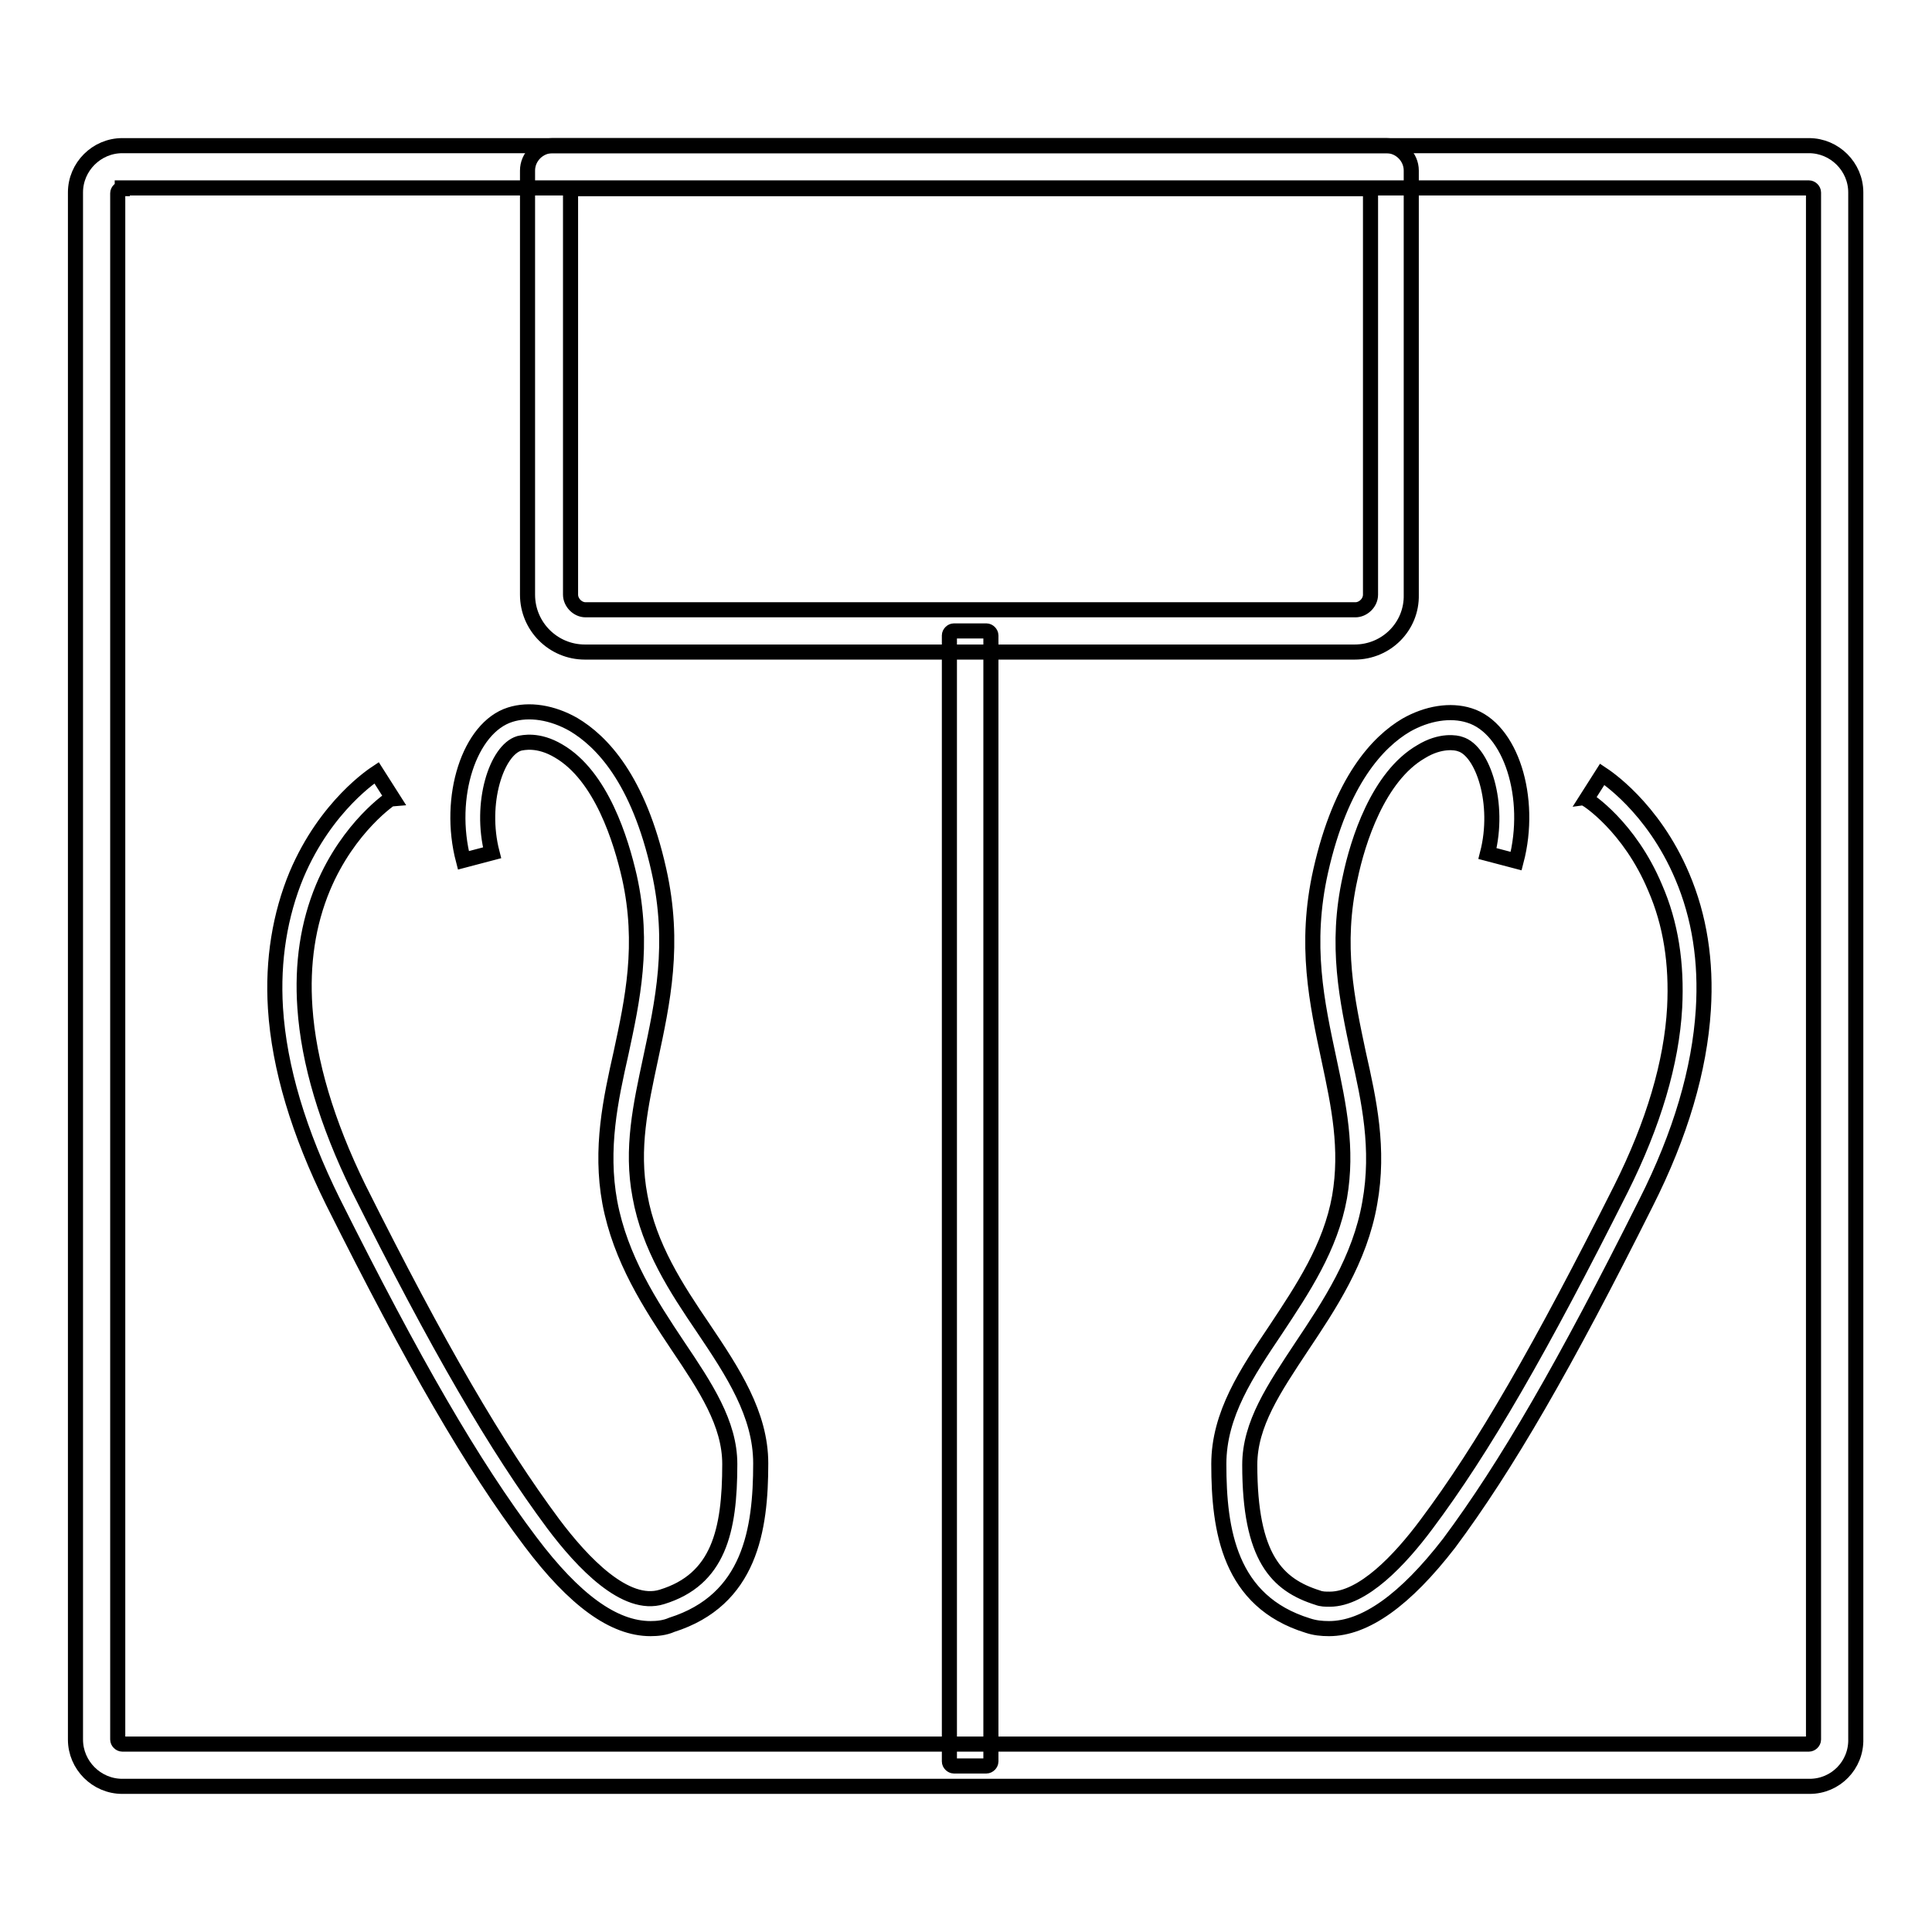 <?xml version="1.0" encoding="utf-8"?>
<!-- Svg Vector Icons : http://www.onlinewebfonts.com/icon -->
<!DOCTYPE svg PUBLIC "-//W3C//DTD SVG 1.1//EN" "http://www.w3.org/Graphics/SVG/1.1/DTD/svg11.dtd">
<svg version="1.1" xmlns="http://www.w3.org/2000/svg" xmlns:xlink="http://www.w3.org/1999/xlink" x="0px" y="0px" viewBox="0 0 256 256" enable-background="new 0 0 256 256" xml:space="preserve">
<g> <path stroke-width="2" fill-opacity="0" stroke="#000000"  d="M239.8,236.7H16.2c-3.4,0-6.2-2.8-6.2-6.2V25.5c0-3.4,2.8-6.2,6.2-6.2h223.5c3.4,0,6.2,2.8,6.2,6.2v204.9 C246,233.9,243.2,236.7,239.8,236.7z M16.2,25c-0.3,0-0.6,0.3-0.6,0.6v204.9c0,0.3,0.3,0.6,0.6,0.6h223.5c0.3,0,0.6-0.3,0.6-0.6 V25.5c0-0.3-0.3-0.6-0.6-0.6H16.2z"/> <path stroke-width="2" fill-opacity="0" stroke="#000000"  d="M179.5,86.4h-102c-4.2,0-7.6-3.4-7.6-7.6V22.6c0-1.8,1.5-3.3,3.3-3.3h110.5c1.8,0,3.3,1.5,3.3,3.3v56.2 C187.1,83,183.7,86.4,179.5,86.4z M75.6,25v53.8c0,1,0.9,2,2,2h102c1,0,2-0.9,2-2V25H75.6z"/> <path stroke-width="2" fill-opacity="0" stroke="#000000"  d="M130.7,83.6h-4.3c-0.3,0-0.6,0.3-0.6,0.6v149.2c0,0.3,0.3,0.6,0.6,0.6h4.3c0.3,0,0.6-0.3,0.6-0.6V84.2 C131.3,83.9,131,83.6,130.7,83.6z M86.2,215.8c-4.9,0-10.1-3.8-15.9-11.5c-7.7-10.2-15.5-23.7-26.2-45.1 c-4.5-9.1-7.1-17.7-7.6-25.6c-0.4-6.4,0.6-12.4,2.8-17.7c3.9-9.2,10.3-13.3,10.6-13.5l2.1,3.3c-0.1,0-5.8,3.8-9.2,11.9 c-2,4.8-2.8,10.1-2.4,15.9c0.5,7.3,2.9,15.3,7.1,23.9c10.6,21.2,18.3,34.4,25.8,44.5c3.9,5.2,9.6,11.2,14.4,9.7 c7.5-2.3,9-8.7,9-17.6c0-5.4-3.2-10.2-6.9-15.7c-3.6-5.4-7.6-11.5-9-19c-1.3-7.1,0.1-13.6,1.5-19.8c1.5-7,3.1-14.3,1.1-23.3 c-1.1-4.8-3.7-13.4-9.4-16.7c-2.7-1.6-4.7-1.1-5.2-1c-3,0.9-5.3,7.9-3.6,14.5l-3.8,1c-2.2-8.4,0.8-17.6,6.2-19.3 c2.5-0.8,5.6-0.3,8.4,1.3c3.7,2.2,8.6,7.2,11.3,19.3c2.2,9.8,0.5,17.5-1.1,25c-1.3,6.1-2.6,11.9-1.4,18.2 c1.2,6.7,4.8,12.2,8.4,17.5c3.9,5.8,7.6,11.4,7.6,17.9c0,8.8-1.4,18.1-11.8,21.4C88.1,215.7,87.1,215.8,86.2,215.8z M176.1,215.8 c-1,0-1.9-0.1-2.8-0.4c-10.4-3.2-11.8-12.6-11.8-21.4c0-6.6,3.7-12.1,7.6-17.9c3.5-5.3,7.2-10.8,8.4-17.5 c1.1-6.4-0.1-12.1-1.4-18.2c-1.6-7.5-3.3-15.2-1.1-25c2.7-12,7.6-17.1,11.3-19.3c2.8-1.6,5.9-2.1,8.4-1.3 c5.5,1.7,8.4,10.9,6.2,19.3l-3.8-1c1.7-6.6-0.6-13.6-3.6-14.5c-0.5-0.2-2.6-0.6-5.2,1c-5.7,3.3-8.4,11.9-9.4,16.7 c-2,9-0.4,16.2,1.1,23.3c1.4,6.2,2.8,12.6,1.5,19.8c-1.3,7.5-5.4,13.6-9,19c-3.7,5.6-6.9,10.3-6.9,15.7c0,12.3,3.6,15.9,9,17.6 c0.5,0.2,1,0.2,1.6,0.2c4.4,0,9.3-5.2,12.8-9.9c7.5-10,15.2-23.4,25.8-44.5c4.3-8.6,6.7-16.7,7.1-24c0.3-5.8-0.5-11.1-2.6-15.9 c-3.4-8.1-9-11.7-9.1-11.7l2.1-3.3c0.3,0.2,6.7,4.3,10.6,13.5c2.3,5.4,3.2,11.3,2.8,17.7c-0.5,7.9-3,16.5-7.6,25.6 c-10.7,21.4-18.5,34.9-26.1,45.1C186.2,212,180.9,215.8,176.1,215.8L176.1,215.8z"/></g>
</svg>